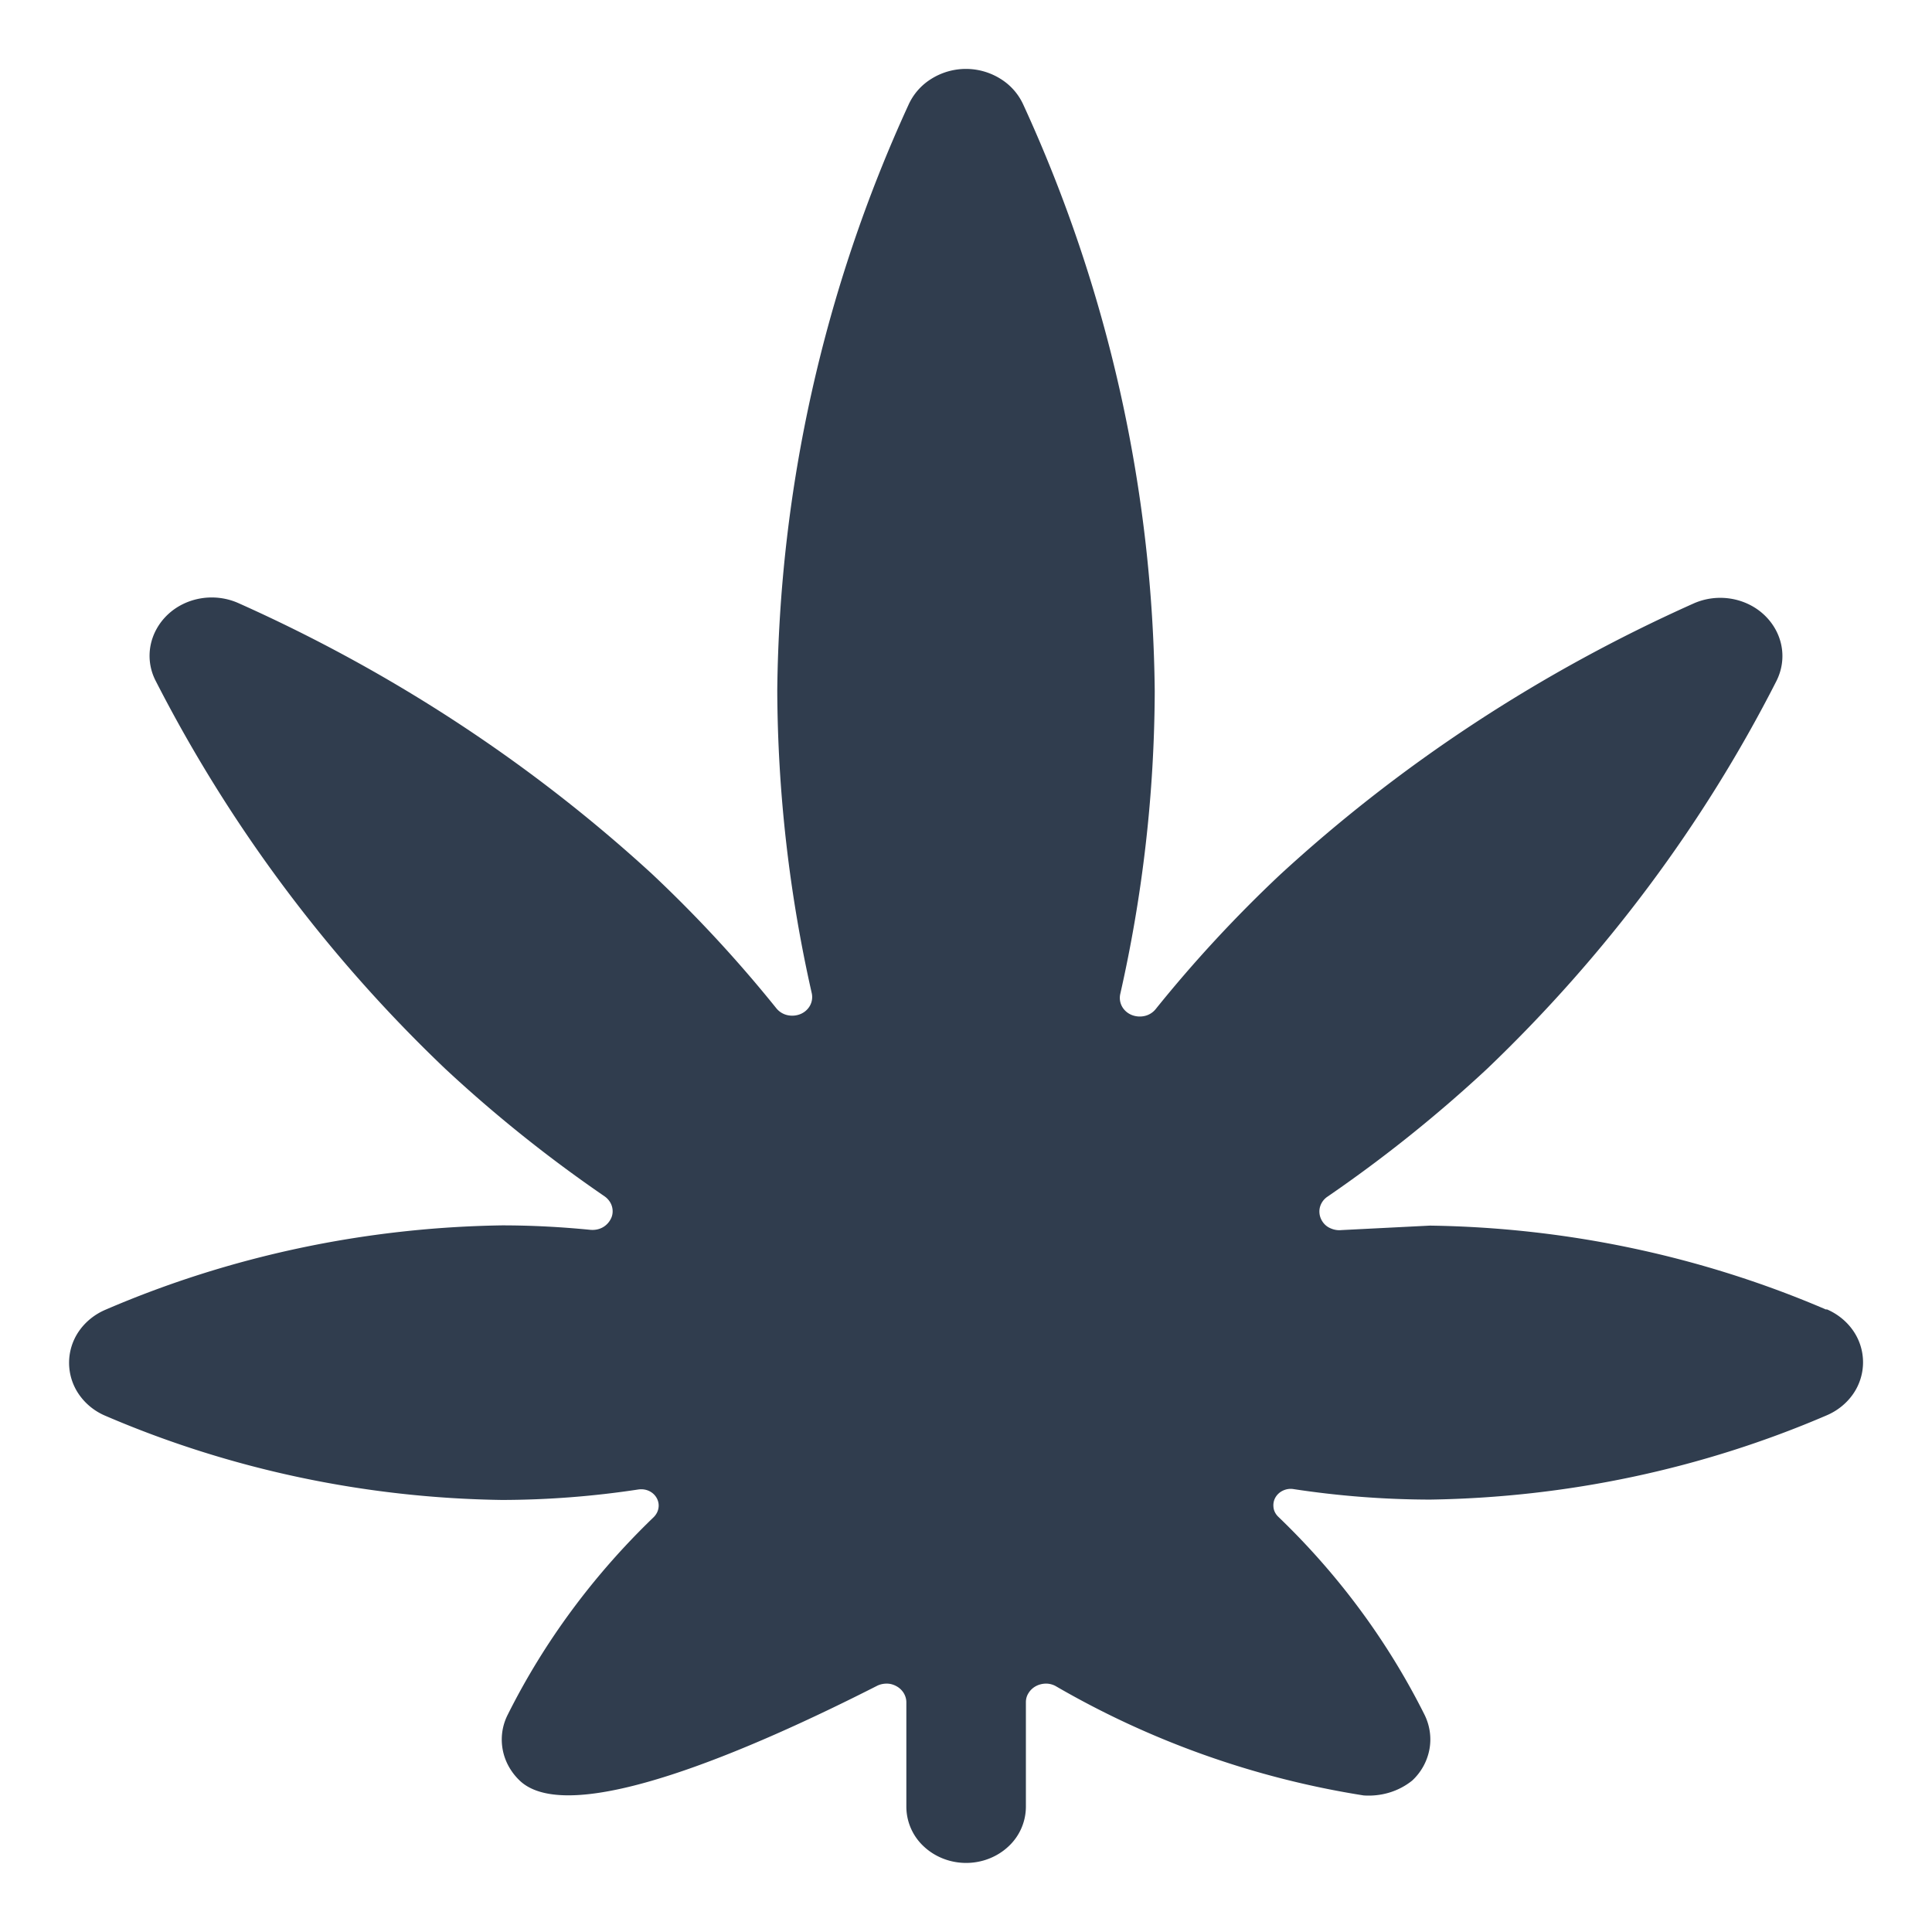 <svg xmlns="http://www.w3.org/2000/svg" width="16" height="16" fill="none" xmlns:v="https://vecta.io/nano"><path d="M15.125 10.846c-1.031-.443-2.149-.68-3.283-.696l-.732.037c-.036.004-.072-.004-.104-.021s-.055-.045-.068-.076-.015-.067-.005-.099.031-.061.061-.081a11.43 11.43 0 0 0 1.321-1.058c.982-.939 1.791-2.023 2.395-3.209.046-.09.062-.191.044-.29s-.068-.189-.143-.26-.172-.118-.277-.135-.213-.003-.309.04c-1.266.566-2.423 1.325-3.424 2.246a10.98 10.98 0 0 0-1.031 1.114c-.023.028-.055.048-.091.056s-.074.005-.108-.009-.062-.039-.079-.07-.022-.067-.015-.101c.187-.825.283-1.665.286-2.509A11.92 11.92 0 0 0 8.476.87a.49.49 0 0 0-.19-.217.54.54 0 0 0-.573 0 .49.49 0 0 0-.19.217 11.92 11.92 0 0 0-1.086 4.848 11.56 11.56 0 0 0 .286 2.509c.007.034.002.07-.015.101s-.045.056-.079.07-.072.017-.108.009-.068-.028-.091-.056c-.316-.393-.66-.765-1.031-1.114-1.002-.919-2.159-1.677-3.424-2.242-.096-.043-.204-.057-.309-.04s-.202.064-.277.135-.125.162-.143.26-.003.2.044.29a11.95 11.95 0 0 0 2.395 3.209c.411.383.853.737 1.321 1.058.029.02.051.049.061.081s.009.068-.005.099-.037.058-.068.076-.067.025-.104.022c-.243-.024-.487-.037-.732-.037-1.134.017-2.252.254-3.283.698-.09.038-.167.1-.221.178a.46.46 0 0 0 0 .524c.054.078.13.14.221.178 1.031.443 2.149.68 3.282.696a7.59 7.59 0 0 0 1.131-.087c.03-.004.061 0 .088.013a.14.14 0 0 1 .063.059c.014.026.019.054.014.083s-.019.054-.04.075c-.497.478-.906 1.031-1.208 1.635-.046.09-.06.191-.042.289s.068.188.143.259c.419.393 1.919-.259 2.956-.786.025-.013.053-.019.082-.019s.056.008.081.022a.16.16 0 0 1 .059.056c.014.023.022.05.022.076v.867a.45.45 0 0 0 .145.328c.093.087.219.136.35.136s.257-.049.35-.136a.45.45 0 0 0 .145-.328v-.867c0-.027.007-.053.022-.076a.16.16 0 0 1 .059-.056c.025-.014.053-.021.081-.022s.057.006.082.019a7.37 7.37 0 0 0 2.553.907c.072.005.145-.003.214-.024a.56.56 0 0 0 .188-.099.47.47 0 0 0 .143-.259c.018-.098.003-.199-.042-.289-.303-.605-.711-1.158-1.209-1.636-.021-.02-.036-.046-.04-.075s0-.057.014-.083a.14.14 0 0 1 .063-.059c.027-.013.058-.018.088-.013a7.59 7.59 0 0 0 1.131.087c1.134-.017 2.252-.254 3.283-.697.09-.038.167-.1.221-.178a.46.46 0 0 0 0-.524c-.054-.078-.131-.14-.221-.178v.004z" fill="#303d4e"/></svg>